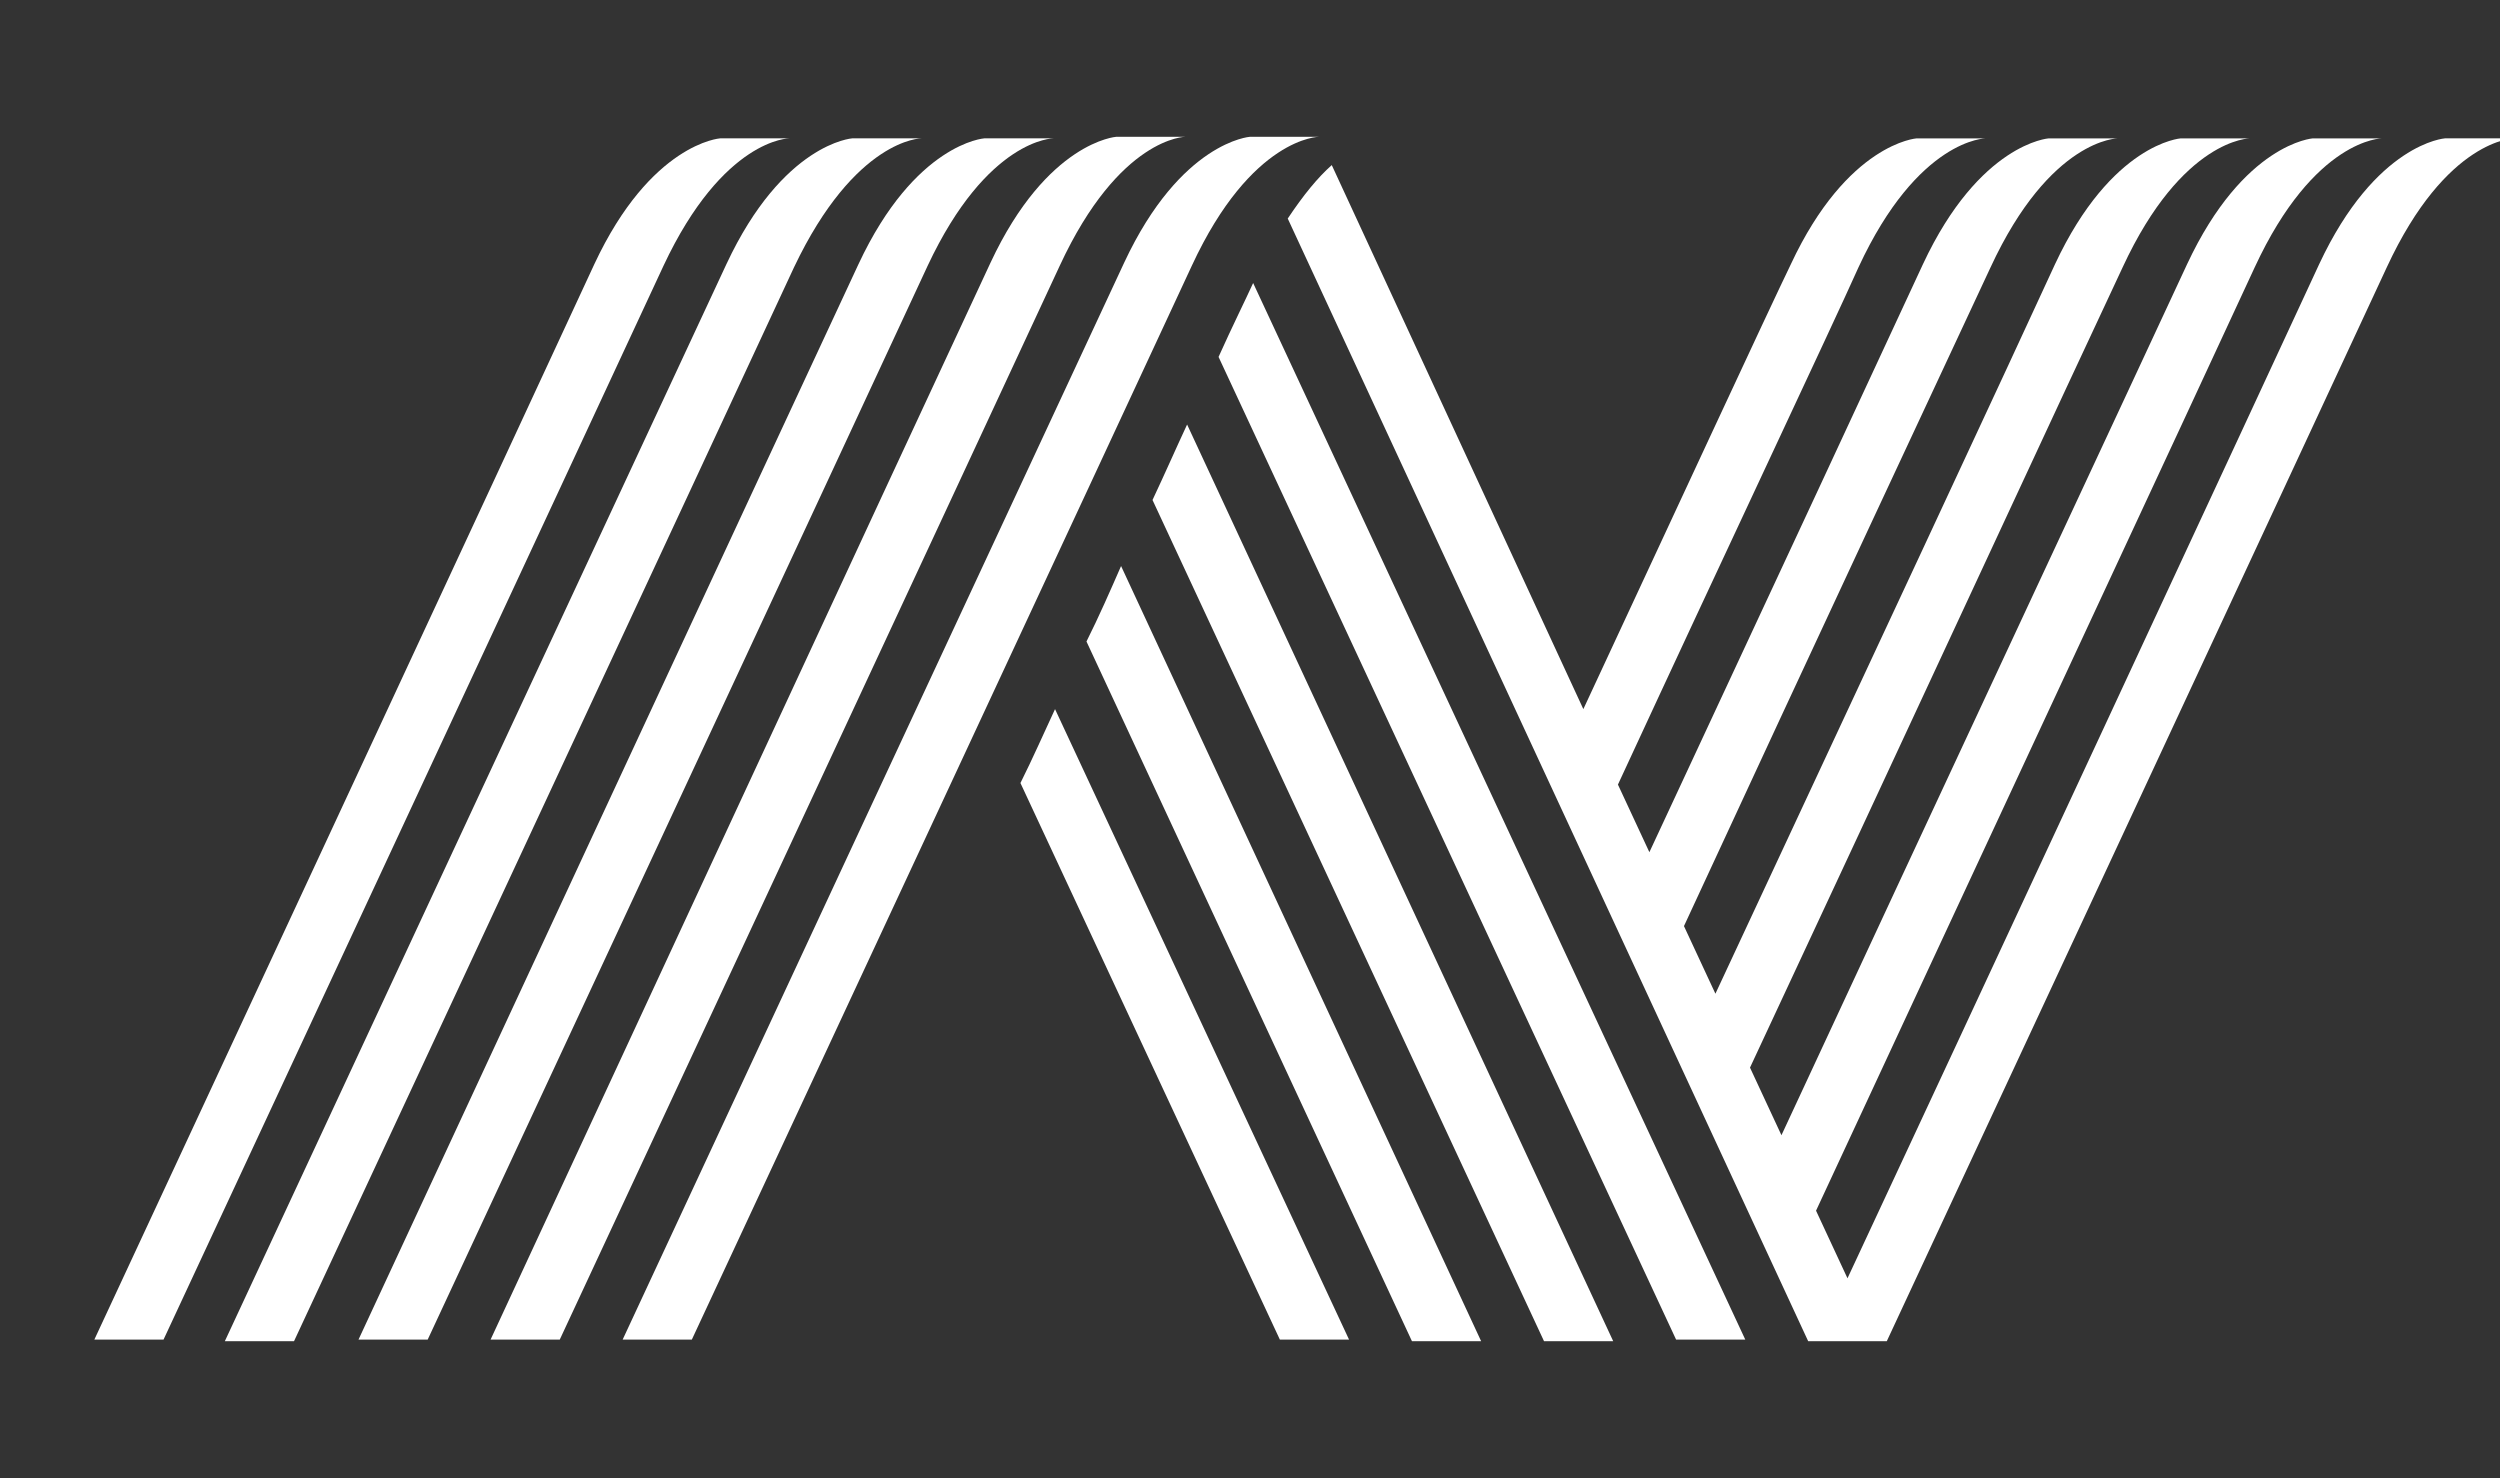 <?xml version="1.0" encoding="utf-8"?>
<!-- Generator: Adobe Illustrator 16.0.0, SVG Export Plug-In . SVG Version: 6.00 Build 0)  -->
<!DOCTYPE svg PUBLIC "-//W3C//DTD SVG 1.1//EN" "http://www.w3.org/Graphics/SVG/1.1/DTD/svg11.dtd">
<svg version="1.1" id="圖層_1" xmlns="http://www.w3.org/2000/svg" xmlns:xlink="http://www.w3.org/1999/xlink" x="0px" y="0px"
	 width="159px" height="94px" viewBox="0 0 159 94" enable-background="new 0 0 159 94" xml:space="preserve">
<rect x="0" y="0" width="159" height="94" fill="#333333" stroke="none"/>
<g>
	<path fill="#FFFFFF" d="M50.2,8.8h-4.4c0,0-4.4,0.3-8,8C34.3,24.4,6,85.2,6,85.2h4.4c0,0,28-60.1,31.8-68.3
		C46,8.8,50.2,8.8,50.2,8.8z"/>
	<path fill="#FFFFFF" d="M58.6,8.8h-4.4c0,0-4.4,0.3-8,8c-3.6,7.7-31.9,68.5-31.9,68.5h4.4c0,0,28-60.1,31.8-68.3
		C54.4,8.8,58.6,8.8,58.6,8.8z"/>
	<path fill="#FFFFFF" d="M67,8.8h-4.4c0,0-4.4,0.3-8,8S22.8,85.2,22.8,85.2h4.4c0,0,28-60.1,31.8-68.3C62.8,8.8,67,8.8,67,8.8z"/>
	<path fill="#FFFFFF" d="M75.4,8.7H71c0,0-4.4,0.3-8,8S31.2,85.2,31.2,85.2h4.4c0,0,28-60.1,31.8-68.3C71.2,8.7,75.4,8.7,75.4,8.7z"
		/>
	<path fill="#FFFFFF" d="M83.9,8.7h-4.4c0,0-4.4,0.3-8,8c-3.6,7.7-31.9,68.5-31.9,68.5H44c0,0,28-60.1,31.8-68.3
		C79.6,8.7,83.9,8.7,83.9,8.7z"/>
	<path fill="#FFFFFF" d="M69.1,40.8l20.7,44.5h4.4L71.3,36C70.6,37.6,69.9,39.2,69.1,40.8z"/>
	<path fill="#FFFFFF" d="M64.9,49.8l16.5,35.4h4.4L67.1,45.1C66.4,46.6,65.7,48.2,64.9,49.8z"/>
	<path fill="#FFFFFF" d="M77.5,22.7l29.1,62.5h4.4L79.7,18C79.2,19.1,78.4,20.7,77.5,22.7z"/>
	<path fill="#FFFFFF" d="M73.3,31.8l24.9,53.5h4.4L75.5,27C74.8,28.5,74.1,30.1,73.3,31.8z"/>
	<path fill="#FFFFFF" d="M155.5,8.8c0,0-4.4,0.3-8,8c-3,6.5-23.6,50.8-30,64.5l-2-4.3c7.8-16.8,25-53.7,27.9-60
		c3.8-8.2,8.1-8.2,8.1-8.2h-4.4c0,0-4.4,0.3-8,8c-2.5,5.4-17.3,37.1-25.8,55.4l-2-4.3c8.6-18.4,21.2-45.6,23.7-50.9
		c3.8-8.2,8.1-8.2,8.1-8.2h-4.4c0,0-4.4,0.3-8,8c-2.1,4.6-13.1,28.2-21.6,46.4l-2-4.3c8-17.3,17.4-37.4,19.5-41.9
		c3.8-8.2,8.1-8.2,8.1-8.2h-4.4c0,0-4.4,0.3-8,8c-1.8,3.9-9.8,21.1-17.4,37.4l-2-4.3c6.8-14.7,13.6-29.1,15.3-32.9
		c3.8-8.2,8.1-8.2,8.1-8.2h-4.4c0,0-4.4,0.3-8,8c-1.5,3.1-7.1,15.2-13.2,28.3L84.7,10.5c-0.9,0.8-1.8,1.9-2.8,3.4L115,85.3h1.8h2.6
		h0.6c0,0,28-60.1,31.8-68.3c3.8-8.2,8.1-8.2,8.1-8.2H155.5z"/>
</g>
</svg>
